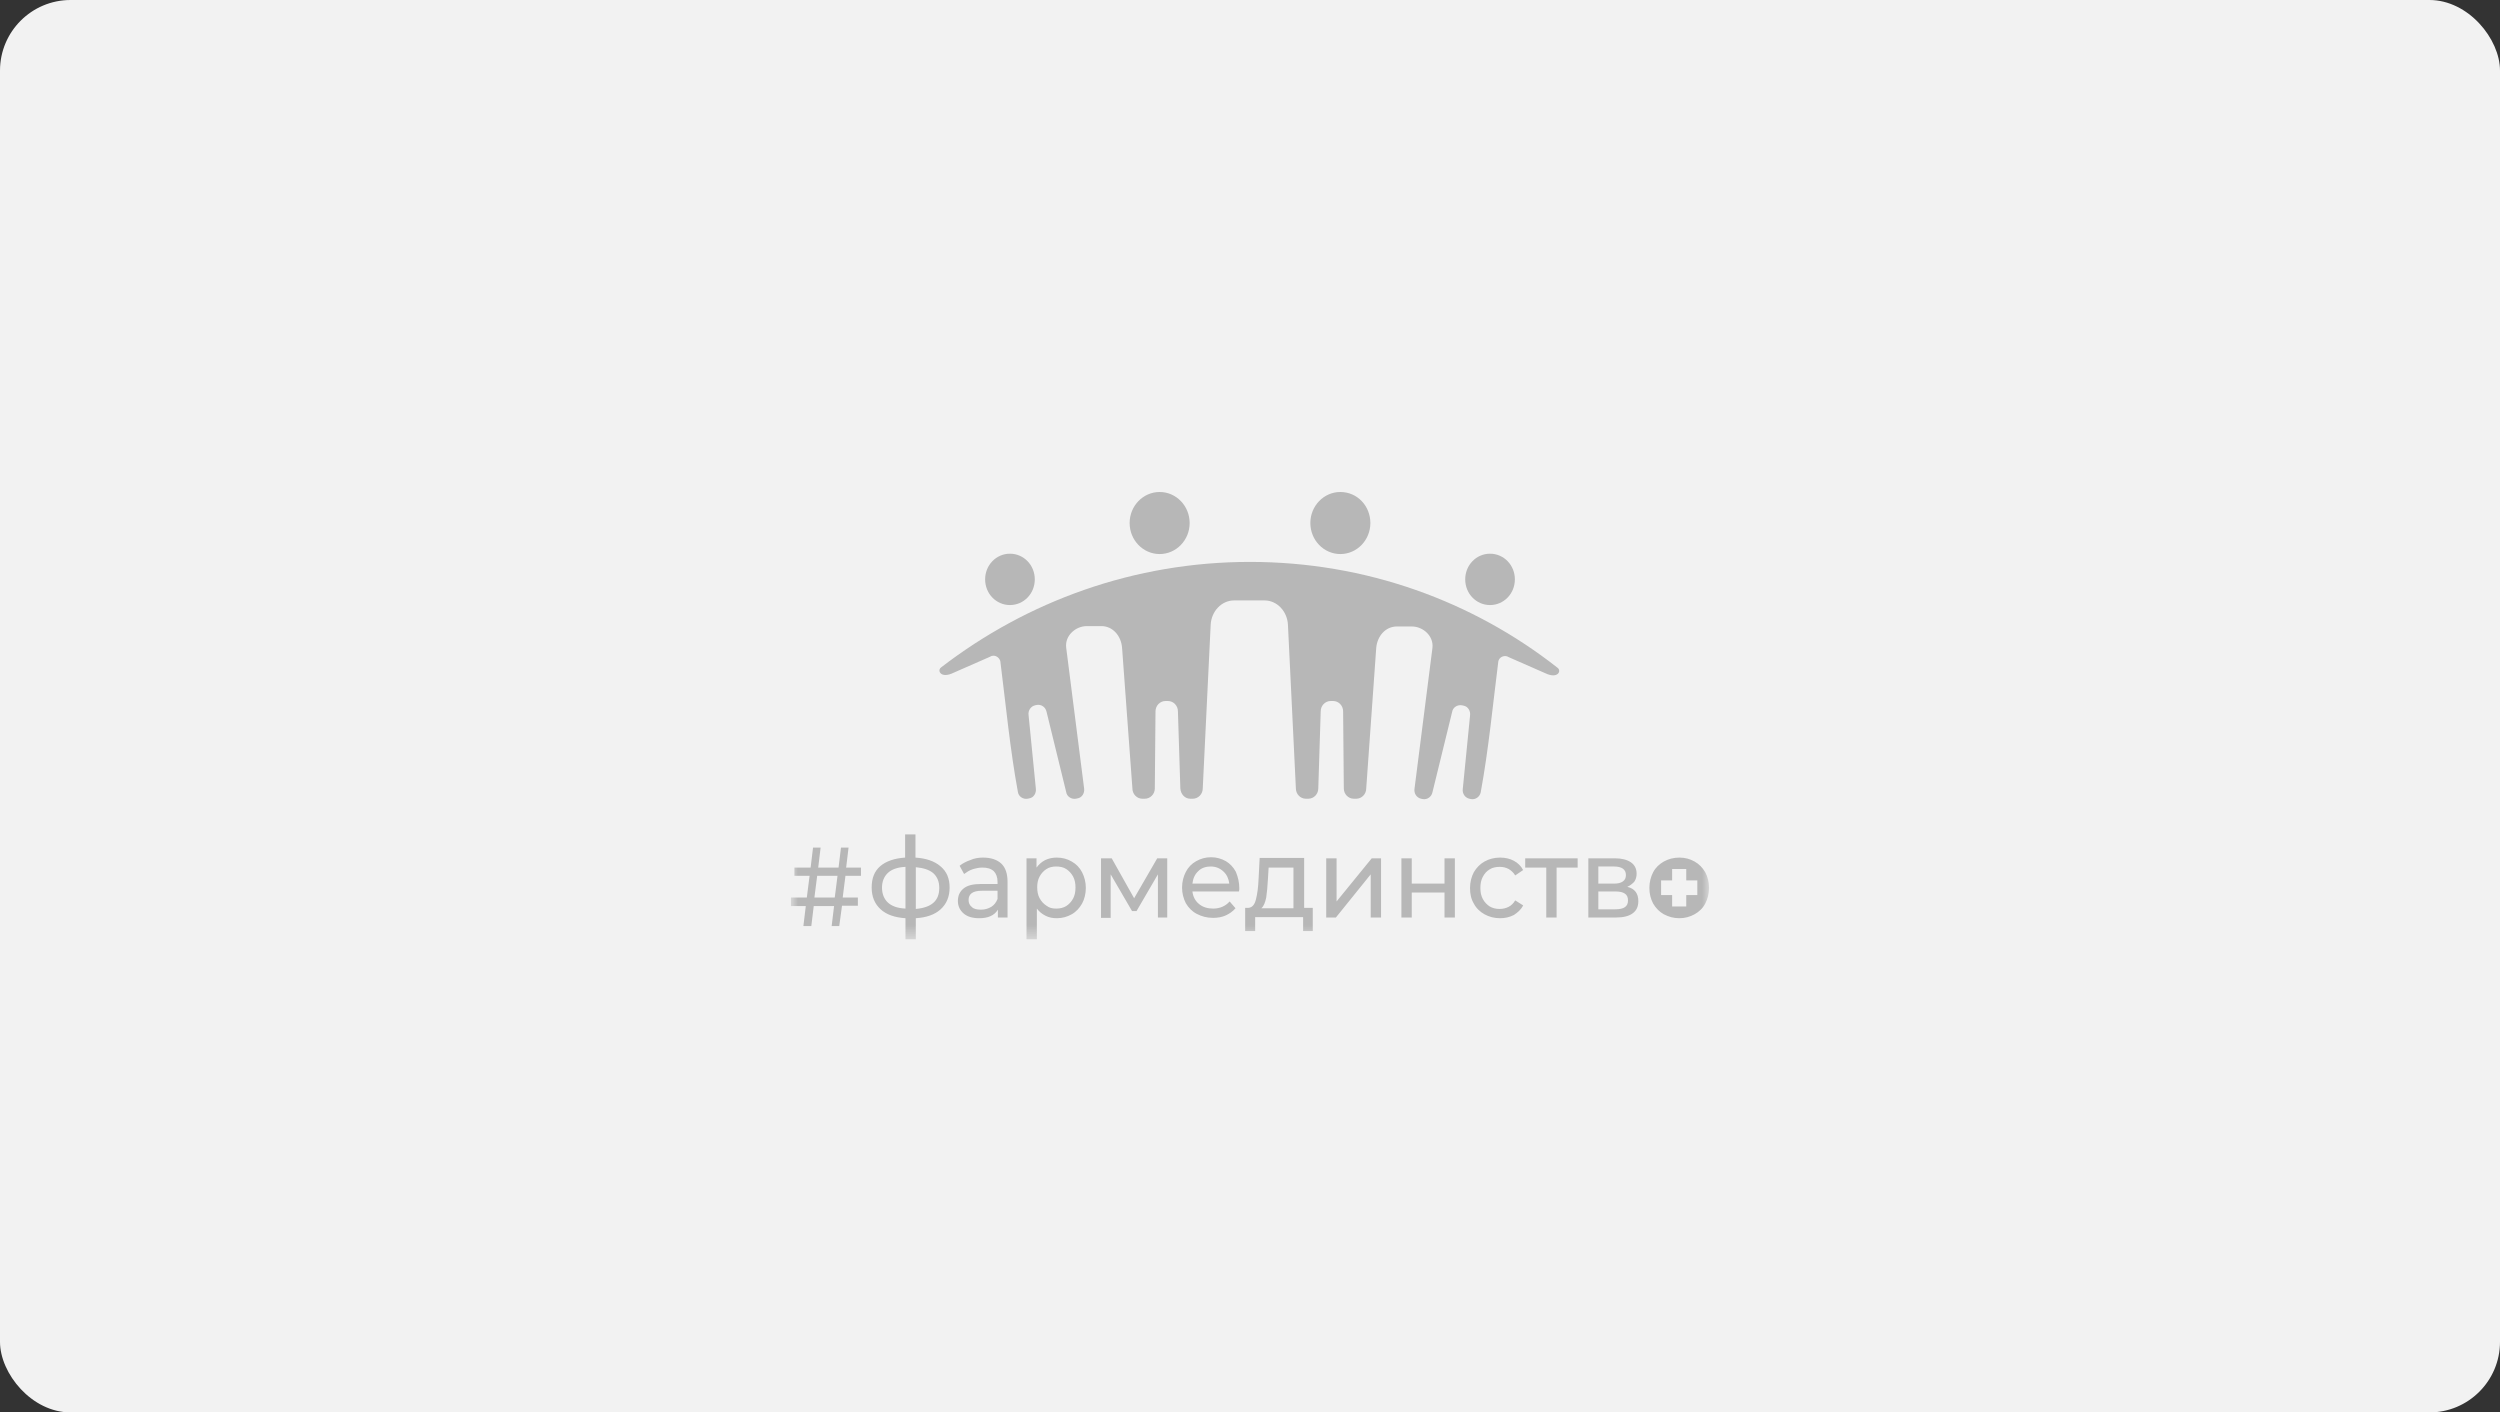<?xml version="1.0" encoding="UTF-8"?> <svg xmlns="http://www.w3.org/2000/svg" width="177" height="100" viewBox="0 0 177 100" fill="none"><rect x="0" y="0" width="177" height="100" fill="#333333" stroke="none"/><rect width="177" height="100" rx="5" fill="#F2F2F2"></rect><mask id="mask0_47_479" style="mask-type:luminance" maskUnits="userSpaceOnUse" x="56" y="34" width="65" height="33"><path d="M121 34H56V66.5H121V34Z" fill="white"></path></mask><g mask="url(#mask0_47_479)"><path fill-rule="evenodd" clip-rule="evenodd" d="M88.5 39.783C80.296 39.783 72.726 42.561 66.622 47.258C66.329 47.485 66.622 48.066 67.501 47.636L70.089 46.5C70.162 46.45 70.236 46.424 70.333 46.424C70.553 46.424 70.748 46.576 70.822 46.803C71.212 49.884 71.505 53.015 72.067 56.071C72.116 56.399 72.433 56.601 72.751 56.55L72.873 56.525C73.19 56.475 73.385 56.147 73.337 55.818L72.824 50.641C72.775 50.313 72.97 50.01 73.288 49.934L73.41 49.909C73.727 49.859 74.02 50.061 74.094 50.389L75.485 56.071C75.534 56.399 75.852 56.601 76.169 56.55L76.291 56.525C76.609 56.475 76.804 56.147 76.755 55.818L75.485 45.843C75.388 45.01 76.145 44.328 76.95 44.328H77.976C78.782 44.328 79.368 45.01 79.441 45.843L80.174 55.818C80.174 56.222 80.491 56.55 80.882 56.55H81.053C81.443 56.55 81.761 56.222 81.761 55.818L81.81 50.364C81.81 49.96 82.127 49.631 82.518 49.631H82.689C83.079 49.631 83.397 49.96 83.397 50.364L83.568 55.818C83.592 56.222 83.885 56.55 84.276 56.55H84.447C84.837 56.55 85.155 56.222 85.155 55.818L85.716 44.227C85.765 43.293 86.473 42.51 87.377 42.51H88.451H89.525C90.429 42.51 91.137 43.293 91.186 44.227L91.748 55.818C91.748 56.222 92.065 56.55 92.456 56.55H92.627C93.017 56.55 93.335 56.222 93.335 55.818L93.506 50.364C93.506 49.96 93.823 49.631 94.214 49.631H94.385C94.775 49.631 95.093 49.96 95.093 50.364L95.142 55.818C95.142 56.222 95.459 56.55 95.85 56.55H96.021C96.411 56.55 96.729 56.222 96.729 55.818L97.437 45.869C97.51 45.035 98.096 44.354 98.902 44.354H99.952C100.758 44.354 101.515 45.035 101.417 45.869L100.147 55.843C100.098 56.172 100.294 56.475 100.611 56.55L100.733 56.576C101.051 56.626 101.344 56.424 101.417 56.096L102.809 50.414C102.858 50.086 103.175 49.884 103.493 49.934L103.615 49.96C103.932 50.01 104.127 50.338 104.079 50.667L103.566 55.843C103.517 56.172 103.712 56.475 104.03 56.55L104.152 56.576C104.469 56.626 104.762 56.424 104.835 56.096C105.397 53.04 105.69 49.909 106.081 46.828C106.13 46.601 106.325 46.45 106.569 46.45C106.667 46.45 106.74 46.475 106.813 46.525L109.402 47.662C110.281 48.091 110.574 47.51 110.281 47.283C104.274 42.561 96.704 39.783 88.5 39.783Z" fill="#B7B7B7"></path><path fill-rule="evenodd" clip-rule="evenodd" d="M71.505 39.202C72.482 39.202 73.263 40.01 73.263 41.02C73.263 42.03 72.482 42.838 71.505 42.838C70.529 42.838 69.747 42.03 69.747 41.02C69.747 40.01 70.529 39.202 71.505 39.202Z" fill="#B7B7B7"></path><path fill-rule="evenodd" clip-rule="evenodd" d="M82.103 34.833C83.275 34.833 84.227 35.818 84.227 37.03C84.227 38.242 83.275 39.227 82.103 39.227C80.931 39.227 79.978 38.242 79.978 37.03C79.978 35.818 80.931 34.833 82.103 34.833Z" fill="#B7B7B7"></path><path fill-rule="evenodd" clip-rule="evenodd" d="M105.495 39.202C104.518 39.202 103.737 40.01 103.737 41.02C103.737 42.03 104.518 42.838 105.495 42.838C106.471 42.838 107.253 42.03 107.253 41.02C107.253 40.01 106.471 39.202 105.495 39.202Z" fill="#B7B7B7"></path><path fill-rule="evenodd" clip-rule="evenodd" d="M94.897 34.833C93.725 34.833 92.773 35.818 92.773 37.03C92.773 38.242 93.725 39.227 94.897 39.227C96.07 39.227 97.022 38.242 97.022 37.03C97.022 35.818 96.094 34.833 94.897 34.833Z" fill="#B7B7B7"></path><path d="M59.858 62.005L59.663 63.545H60.737V64.126H59.614L59.419 65.566H58.881L59.052 64.151H57.612L57.441 65.566H56.879L57.05 64.151H56V63.545H57.123L57.319 62.005H56.244V61.424H57.392L57.563 60.01H58.1L57.929 61.424H59.37L59.541 60.01H60.078L59.907 61.424H60.957V62.005H59.858ZM118.387 61.525V62.333H117.606V63.369H118.387V64.177H119.388V63.369H120.17V62.333H119.388V61.525H118.387ZM67.232 62.838C67.232 63.495 67.012 64 66.597 64.379C66.182 64.758 65.596 64.96 64.839 65.01V66.5H64.107V65.01C63.35 64.96 62.764 64.758 62.349 64.379C61.934 64 61.714 63.495 61.714 62.838C61.714 62.182 61.909 61.677 62.324 61.323C62.739 60.97 63.325 60.768 64.082 60.717V59.076H64.815V60.717C65.572 60.768 66.158 60.97 66.573 61.323C67.037 61.702 67.232 62.207 67.232 62.838ZM62.446 62.838C62.446 63.293 62.593 63.646 62.861 63.899C63.13 64.151 63.545 64.303 64.107 64.328V61.374C63.545 61.399 63.13 61.55 62.861 61.803C62.593 62.056 62.446 62.409 62.446 62.838ZM64.839 64.353C65.962 64.252 66.5 63.773 66.5 62.864C66.5 62.409 66.353 62.081 66.085 61.828C65.791 61.576 65.376 61.449 64.839 61.399V64.353ZM69.601 60.717C70.162 60.717 70.602 60.869 70.895 61.146C71.188 61.424 71.334 61.853 71.334 62.434V64.96H70.651V64.404C70.529 64.606 70.358 64.758 70.138 64.859C69.918 64.96 69.65 65.01 69.332 65.01C68.868 65.01 68.502 64.909 68.233 64.682C67.965 64.454 67.818 64.151 67.818 63.798C67.818 63.419 67.94 63.141 68.209 62.914C68.478 62.687 68.893 62.586 69.454 62.586H70.626V62.434C70.626 62.106 70.529 61.853 70.358 61.677C70.162 61.5 69.894 61.424 69.552 61.424C69.308 61.424 69.088 61.475 68.844 61.55C68.624 61.626 68.429 61.752 68.258 61.879L67.94 61.298C68.16 61.121 68.404 60.995 68.697 60.894C68.966 60.768 69.283 60.717 69.601 60.717ZM69.454 64.404C69.747 64.404 69.967 64.328 70.187 64.202C70.382 64.076 70.529 63.899 70.626 63.646V63.066H69.503C68.868 63.066 68.575 63.293 68.575 63.722C68.575 63.924 68.648 64.101 68.819 64.227C68.941 64.353 69.161 64.404 69.454 64.404ZM74.826 60.717C75.217 60.717 75.583 60.818 75.876 60.995C76.194 61.172 76.438 61.424 76.609 61.752C76.779 62.081 76.877 62.459 76.877 62.864C76.877 63.268 76.779 63.672 76.609 63.975C76.438 64.278 76.194 64.555 75.876 64.732C75.559 64.909 75.217 65.01 74.826 65.01C74.533 65.01 74.264 64.96 74.02 64.833C73.776 64.707 73.581 64.555 73.41 64.328V66.5H72.677V60.768H73.385V61.424C73.556 61.197 73.752 61.02 73.996 60.894C74.264 60.768 74.533 60.717 74.826 60.717ZM74.777 64.328C75.046 64.328 75.266 64.278 75.485 64.151C75.681 64.025 75.852 63.848 75.974 63.621C76.096 63.394 76.145 63.141 76.145 62.838C76.145 62.535 76.096 62.283 75.974 62.056C75.852 61.828 75.681 61.651 75.485 61.525C75.29 61.399 75.046 61.348 74.777 61.348C74.533 61.348 74.289 61.399 74.094 61.525C73.898 61.651 73.727 61.828 73.605 62.056C73.483 62.283 73.434 62.535 73.434 62.813C73.434 63.116 73.483 63.369 73.605 63.596C73.727 63.823 73.898 64 74.094 64.126C74.289 64.278 74.509 64.328 74.777 64.328ZM82.64 60.768V64.96H81.981V61.904L80.466 64.505H80.149L78.635 61.904V64.985H77.952V60.768H78.709L80.296 63.596L81.932 60.768H82.64ZM87.743 62.889C87.743 62.939 87.743 63.015 87.719 63.116H84.422C84.471 63.495 84.618 63.773 84.886 64C85.155 64.227 85.497 64.328 85.887 64.328C86.376 64.328 86.766 64.151 87.059 63.823L87.475 64.303C87.279 64.53 87.059 64.682 86.791 64.808C86.522 64.934 86.205 64.985 85.887 64.985C85.448 64.985 85.082 64.884 84.74 64.707C84.398 64.53 84.154 64.278 83.958 63.95C83.787 63.621 83.69 63.242 83.69 62.838C83.69 62.434 83.787 62.056 83.958 61.727C84.129 61.399 84.373 61.146 84.691 60.97C85.008 60.793 85.35 60.692 85.741 60.692C86.132 60.692 86.473 60.793 86.791 60.97C87.084 61.146 87.328 61.399 87.499 61.727C87.645 62.081 87.743 62.46 87.743 62.889ZM85.716 61.348C85.375 61.348 85.057 61.449 84.837 61.677C84.593 61.904 84.471 62.182 84.422 62.561H87.035C86.986 62.207 86.864 61.929 86.62 61.702C86.376 61.475 86.083 61.348 85.716 61.348ZM92.944 64.278V65.919H92.26V64.934H88.866V65.919H88.158V64.278H88.378C88.647 64.252 88.817 64.076 88.915 63.697C89.013 63.343 89.086 62.813 89.111 62.157L89.184 60.742H92.334V64.278H92.944ZM89.77 62.232C89.745 62.763 89.696 63.192 89.648 63.545C89.574 63.899 89.477 64.151 89.306 64.303H91.577V61.424H89.819L89.77 62.232ZM93.896 60.768H94.629V63.823L97.119 60.768H97.779V64.96H97.046V61.904L94.58 64.96H93.896V60.768ZM99.219 60.768H99.952V62.561H102.272V60.768H103.004V64.96H102.272V63.192H99.952V64.96H99.219V60.768ZM106.203 65.01C105.788 65.01 105.422 64.909 105.104 64.732C104.787 64.555 104.518 64.303 104.347 63.975C104.152 63.646 104.078 63.293 104.078 62.864C104.078 62.459 104.176 62.081 104.347 61.752C104.542 61.424 104.787 61.172 105.104 60.995C105.422 60.818 105.788 60.717 106.203 60.717C106.569 60.717 106.911 60.793 107.18 60.944C107.473 61.096 107.692 61.323 107.839 61.601L107.277 61.98C107.155 61.778 106.984 61.626 106.813 61.525C106.618 61.424 106.423 61.374 106.178 61.374C105.91 61.374 105.666 61.424 105.47 61.55C105.251 61.677 105.104 61.853 104.982 62.081C104.86 62.308 104.811 62.561 104.811 62.864C104.811 63.167 104.86 63.419 104.982 63.646C105.104 63.874 105.275 64.05 105.47 64.177C105.69 64.303 105.91 64.353 106.178 64.353C106.398 64.353 106.618 64.303 106.813 64.202C107.009 64.101 107.155 63.95 107.277 63.747L107.839 64.101C107.692 64.404 107.448 64.606 107.18 64.783C106.887 64.934 106.569 65.01 106.203 65.01ZM111.697 61.424H110.207V64.96H109.475V61.424H107.985V60.768H111.697V61.424ZM115.213 62.788C115.75 62.914 115.994 63.268 115.994 63.798C115.994 64.177 115.872 64.454 115.604 64.656C115.335 64.859 114.944 64.96 114.407 64.96H112.454V60.768H114.334C114.822 60.768 115.189 60.869 115.457 61.045C115.726 61.222 115.872 61.5 115.872 61.853C115.872 62.081 115.823 62.258 115.701 62.434C115.579 62.561 115.433 62.687 115.213 62.788ZM113.162 62.561H114.261C114.554 62.561 114.749 62.51 114.896 62.409C115.042 62.308 115.115 62.157 115.115 61.955C115.115 61.55 114.822 61.348 114.261 61.348H113.162V62.561ZM114.358 64.379C114.676 64.379 114.896 64.328 115.042 64.227C115.189 64.126 115.262 63.975 115.262 63.747C115.262 63.52 115.189 63.369 115.042 63.268C114.896 63.167 114.676 63.116 114.383 63.116H113.162V64.379H114.358ZM118.9 65.01C118.485 65.01 118.143 64.909 117.801 64.732C117.484 64.555 117.24 64.303 117.044 63.975C116.873 63.646 116.776 63.293 116.776 62.864C116.776 62.459 116.873 62.081 117.044 61.752C117.215 61.424 117.484 61.172 117.801 60.995C118.119 60.818 118.485 60.717 118.9 60.717C119.315 60.717 119.657 60.818 119.974 60.995C120.292 61.172 120.536 61.424 120.731 61.752C120.902 62.081 121 62.434 121 62.864C121 63.268 120.902 63.646 120.731 63.975C120.56 64.303 120.292 64.555 119.974 64.732C119.657 64.909 119.291 65.01 118.9 65.01ZM59.296 62.005H57.856L57.66 63.545H59.101L59.296 62.005Z" fill="#B7B7B7"></path></g></svg> 